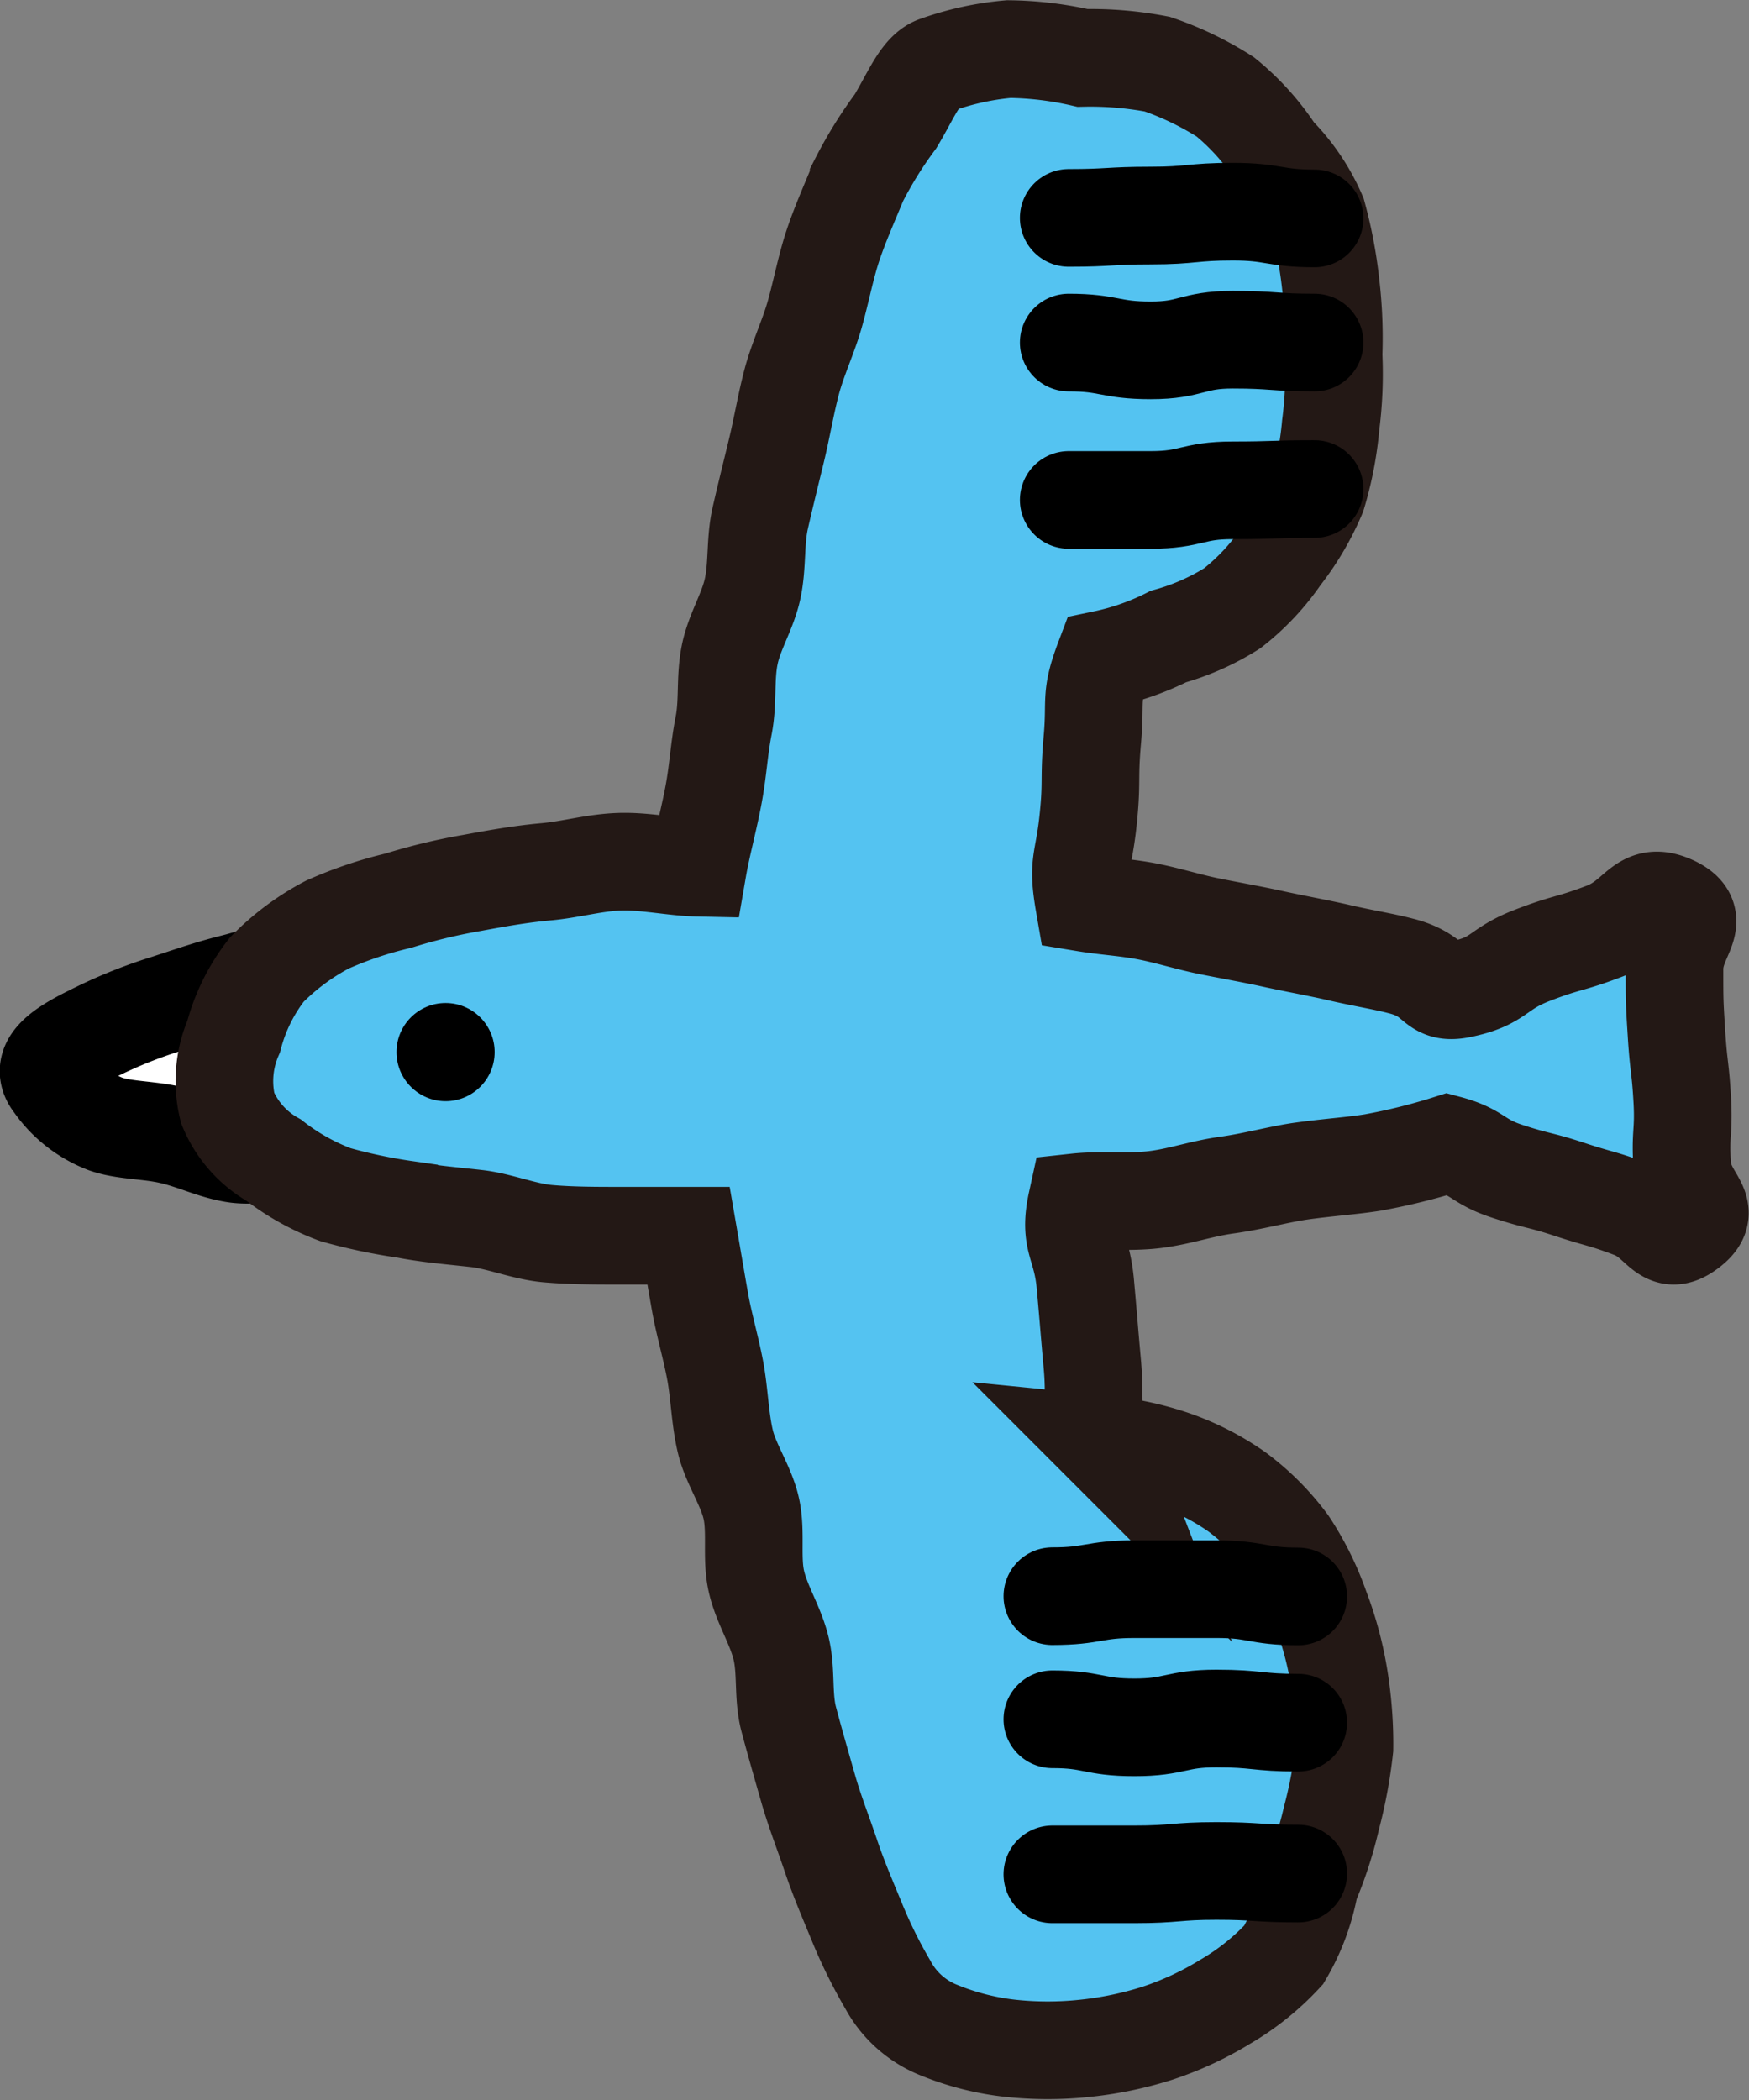 <svg xmlns="http://www.w3.org/2000/svg" viewBox="0 0 67.36 80.86"><rect x="0" y="0" width="67.36" height="80.86" fill="#808080" stroke="none"/><defs><style>.cls-1{fill:#fff;}.cls-2,.cls-4,.cls-5{fill:none;}.cls-2,.cls-5{stroke:#000;stroke-linecap:round;stroke-linejoin:round;}.cls-2{stroke-width:3.79px;}.cls-3{fill:#54c3f1;}.cls-4{stroke:#231815;stroke-miterlimit:10;}.cls-4,.cls-5{stroke-width:3.76px;}</style></defs><g id="レイヤー_2" data-name="レイヤー 2"><g id="編集モード"><path class="cls-1" d="M14.65,36.86c-1.42.24-1.25-.14-2.9.21-.85.18-1.79.55-2.79.8s-1.87.57-2.76.85a18.61,18.61,0,0,0-2.67,1.1c-1.31.64-2,1.2-1.46,1.89a4.31,4.31,0,0,0,2,1.57c.71.25,1.63.22,2.51.42s1.59.57,2.43.71,1.75-.15,2.55-.06,1.75.31,2.49.38c1.49.13,1.26,0,2.51.07" transform="translate(0 0)"/><path class="cls-2" d="M14.65,36.86c-1.42.24-1.25-.14-2.9.21-.85.18-1.79.55-2.79.8s-1.87.57-2.76.85a18.61,18.61,0,0,0-2.67,1.1c-1.31.64-2,1.2-1.46,1.89a4.31,4.31,0,0,0,2,1.57c.71.25,1.63.22,2.51.42s1.59.57,2.43.71,1.75-.15,2.55-.06,1.75.31,2.49.38c1.49.13,1.26,0,2.51.07" transform="translate(0 0)"/><path class="cls-3" d="M9,39.91a7.1,7.1,0,0,1,1.28-2.58,9.36,9.36,0,0,1,2.33-1.73,15.33,15.33,0,0,1,2.73-.92A22.18,22.18,0,0,1,18.16,34c.92-.17,1.85-.34,2.85-.43s1.88-.36,2.87-.39,2.05.21,3,.23c.14-.81.42-1.84.6-2.8s.21-1.75.39-2.67.05-1.8.23-2.71.7-1.68.89-2.58.09-1.82.29-2.7.42-1.76.63-2.63.36-1.79.59-2.65.64-1.72.88-2.57.42-1.8.69-2.62.68-1.74,1-2.52a16,16,0,0,1,1.42-2.29c.6-1,.95-1.93,1.55-2.16a11.16,11.16,0,0,1,2.81-.62,13.34,13.34,0,0,1,2.84.34,13.72,13.72,0,0,1,2.88.24,12.17,12.17,0,0,1,2.62,1.26A9.42,9.42,0,0,1,49.14,5.9a7.58,7.58,0,0,1,1.6,2.36,17.23,17.23,0,0,1,.51,2.68,17.43,17.43,0,0,1,.11,2.72,15.37,15.37,0,0,1-.11,2.71,13.34,13.34,0,0,1-.52,2.69,10.38,10.38,0,0,1-1.39,2.36,9,9,0,0,1-1.88,2A9.25,9.25,0,0,1,45,24.51a10.07,10.07,0,0,1-2.48.87c-.56,1.48-.31,1.53-.45,3.1s0,1.59-.17,3.16-.42,1.56-.15,3.12c.85.14,1.55.17,2.36.32s1.65.42,2.44.58,1.7.32,2.47.49,1.71.34,2.46.51c.93.22,1.77.35,2.46.53,1.53.38,1.18,1.16,2.4.88,1.43-.31,1.29-.75,2.66-1.28s1.41-.41,2.78-.93,1.41-1.63,2.71-1c1.13.58,0,1.19,0,2.45s0,1.27.08,2.53.15,1.26.22,2.52-.09,1.27,0,2.54,1.28,1.64.28,2.41S64,47,62.83,46.56s-1.19-.37-2.37-.76-1.22-.31-2.41-.7-1.09-.73-2.3-1.05a23.7,23.7,0,0,1-2.87.71c-.8.13-1.76.19-2.82.34-.87.13-1.79.39-2.8.53s-1.81.44-2.79.56-2.08,0-3,.1c-.33,1.51.19,1.6.33,3.15s.13,1.55.27,3.1-.13,1.62.43,3.07a12.12,12.12,0,0,1,2.66.57,10,10,0,0,1,2.46,1.25,9.47,9.47,0,0,1,2,2,11.24,11.24,0,0,1,1.23,2.48,13.59,13.59,0,0,1,.72,2.66,15.92,15.92,0,0,1,.21,2.75A18.37,18.37,0,0,1,51.28,70a15.3,15.3,0,0,1-.84,2.58,8.14,8.14,0,0,1-1,2.69,9.78,9.78,0,0,1-2.26,1.81,12.42,12.42,0,0,1-2.61,1.21,13.93,13.93,0,0,1-2.8.58,13.49,13.49,0,0,1-2.84,0,10.2,10.2,0,0,1-2.74-.69,3.85,3.85,0,0,1-2-1.77A19,19,0,0,1,33,74c-.32-.78-.69-1.63-1-2.55s-.62-1.69-.88-2.6-.5-1.74-.74-2.64-.08-1.85-.3-2.75-.75-1.69-.95-2.58,0-1.88-.19-2.77-.79-1.72-1-2.59-.23-1.85-.39-2.72-.44-1.82-.59-2.67-.3-1.74-.44-2.55c-.94,0-1.74,0-2.65,0s-1.88,0-2.78-.08-1.85-.48-2.73-.58-1.88-.18-2.74-.35a21,21,0,0,1-2.7-.57,9,9,0,0,1-2.38-1.33,4.09,4.09,0,0,1-1.77-2A4.31,4.31,0,0,1,9,39.91Z" transform="translate(0 0)"/><path class="cls-4" d="M9,39.91a7.1,7.1,0,0,1,1.28-2.58,9.36,9.36,0,0,1,2.33-1.73,15.33,15.33,0,0,1,2.73-.92A22.18,22.18,0,0,1,18.16,34c.92-.17,1.85-.34,2.85-.43s1.88-.36,2.87-.39,2.05.21,3,.23c.14-.81.42-1.84.6-2.8s.21-1.75.39-2.67.05-1.8.23-2.71.7-1.68.89-2.58.09-1.82.29-2.7.42-1.76.63-2.63.36-1.79.59-2.65.64-1.72.88-2.57.42-1.8.69-2.62.68-1.74,1-2.52a16,16,0,0,1,1.42-2.29c.6-1,.95-1.93,1.55-2.16a11.16,11.16,0,0,1,2.81-.62,13.34,13.34,0,0,1,2.84.34,13.72,13.72,0,0,1,2.88.24,12.17,12.17,0,0,1,2.62,1.26A9.42,9.42,0,0,1,49.14,5.9a7.58,7.58,0,0,1,1.6,2.36,17.23,17.23,0,0,1,.51,2.68,17.43,17.43,0,0,1,.11,2.72,15.37,15.37,0,0,1-.11,2.71,13.34,13.34,0,0,1-.52,2.69,10.38,10.38,0,0,1-1.39,2.36,9,9,0,0,1-1.88,2A9.25,9.25,0,0,1,45,24.51a10.07,10.07,0,0,1-2.48.87c-.56,1.48-.31,1.53-.45,3.1s0,1.59-.17,3.16-.42,1.56-.15,3.12c.85.14,1.55.17,2.36.32s1.65.42,2.44.58,1.7.32,2.47.49,1.71.34,2.46.51c.93.22,1.77.35,2.46.53,1.53.38,1.18,1.16,2.4.88,1.43-.31,1.29-.75,2.66-1.28s1.41-.41,2.78-.93,1.41-1.63,2.71-1c1.13.58,0,1.19,0,2.45s0,1.27.08,2.53.15,1.26.22,2.52-.09,1.27,0,2.54,1.28,1.64.28,2.41S64,47,62.83,46.56s-1.19-.37-2.37-.76-1.22-.31-2.41-.7-1.09-.73-2.3-1.05a23.7,23.7,0,0,1-2.87.71c-.8.13-1.76.19-2.82.34-.87.13-1.79.39-2.8.53s-1.81.44-2.79.56-2.08,0-3,.1c-.33,1.51.19,1.6.33,3.15s.13,1.55.27,3.1-.13,1.62.43,3.07a12.12,12.12,0,0,1,2.66.57,10,10,0,0,1,2.46,1.25,9.47,9.47,0,0,1,2,2,11.24,11.24,0,0,1,1.23,2.48,13.59,13.59,0,0,1,.72,2.66,15.92,15.92,0,0,1,.21,2.75A18.37,18.37,0,0,1,51.28,70a15.3,15.3,0,0,1-.84,2.58,8.14,8.14,0,0,1-1,2.69,9.78,9.78,0,0,1-2.26,1.81,12.42,12.42,0,0,1-2.61,1.21,13.93,13.93,0,0,1-2.8.58,13.49,13.49,0,0,1-2.84,0,10.2,10.2,0,0,1-2.74-.69,3.85,3.85,0,0,1-2-1.77A19,19,0,0,1,33,74c-.32-.78-.69-1.63-1-2.55s-.62-1.69-.88-2.6-.5-1.74-.74-2.64-.08-1.85-.3-2.75-.75-1.69-.95-2.58,0-1.88-.19-2.77-.79-1.72-1-2.59-.23-1.85-.39-2.72-.44-1.82-.59-2.67-.3-1.74-.44-2.55c-.94,0-1.74,0-2.65,0s-1.88,0-2.78-.08-1.85-.48-2.73-.58-1.88-.18-2.74-.35a21,21,0,0,1-2.7-.57,9,9,0,0,1-2.38-1.33,4.09,4.09,0,0,1-1.77-2A4.31,4.31,0,0,1,9,39.91Z" transform="translate(0 0)"/><path class="cls-5" d="M50.63,8.41c-1.57,0-1.57-.26-3.15-.26s-1.58.15-3.16.15-1.58.09-3.16.09" transform="translate(0 0)"/><path class="cls-5" d="M50.63,13.19c-1.57,0-1.57-.11-3.15-.11s-1.58.41-3.16.41-1.58-.3-3.16-.3" transform="translate(0 0)"/><path class="cls-5" d="M50.63,18.83c-1.57,0-1.57.05-3.15.05s-1.58.37-3.16.37H41.16" transform="translate(0 0)"/><path class="cls-5" d="M50,61.47c-1.58,0-1.58-.28-3.15-.28H43.69c-1.58,0-1.58.27-3.16.27" transform="translate(0 0)"/><path class="cls-5" d="M50,66.33c-1.58,0-1.58-.16-3.15-.16s-1.58.34-3.16.34-1.58-.31-3.16-.31" transform="translate(0 0)"/><path class="cls-5" d="M50,72.14c-1.58,0-1.58-.1-3.15-.1s-1.58.13-3.16.13-1.58,0-3.16,0" transform="translate(0 0)"/><circle cx="17.16" cy="40.51" r="1.89"/></g></g></svg>